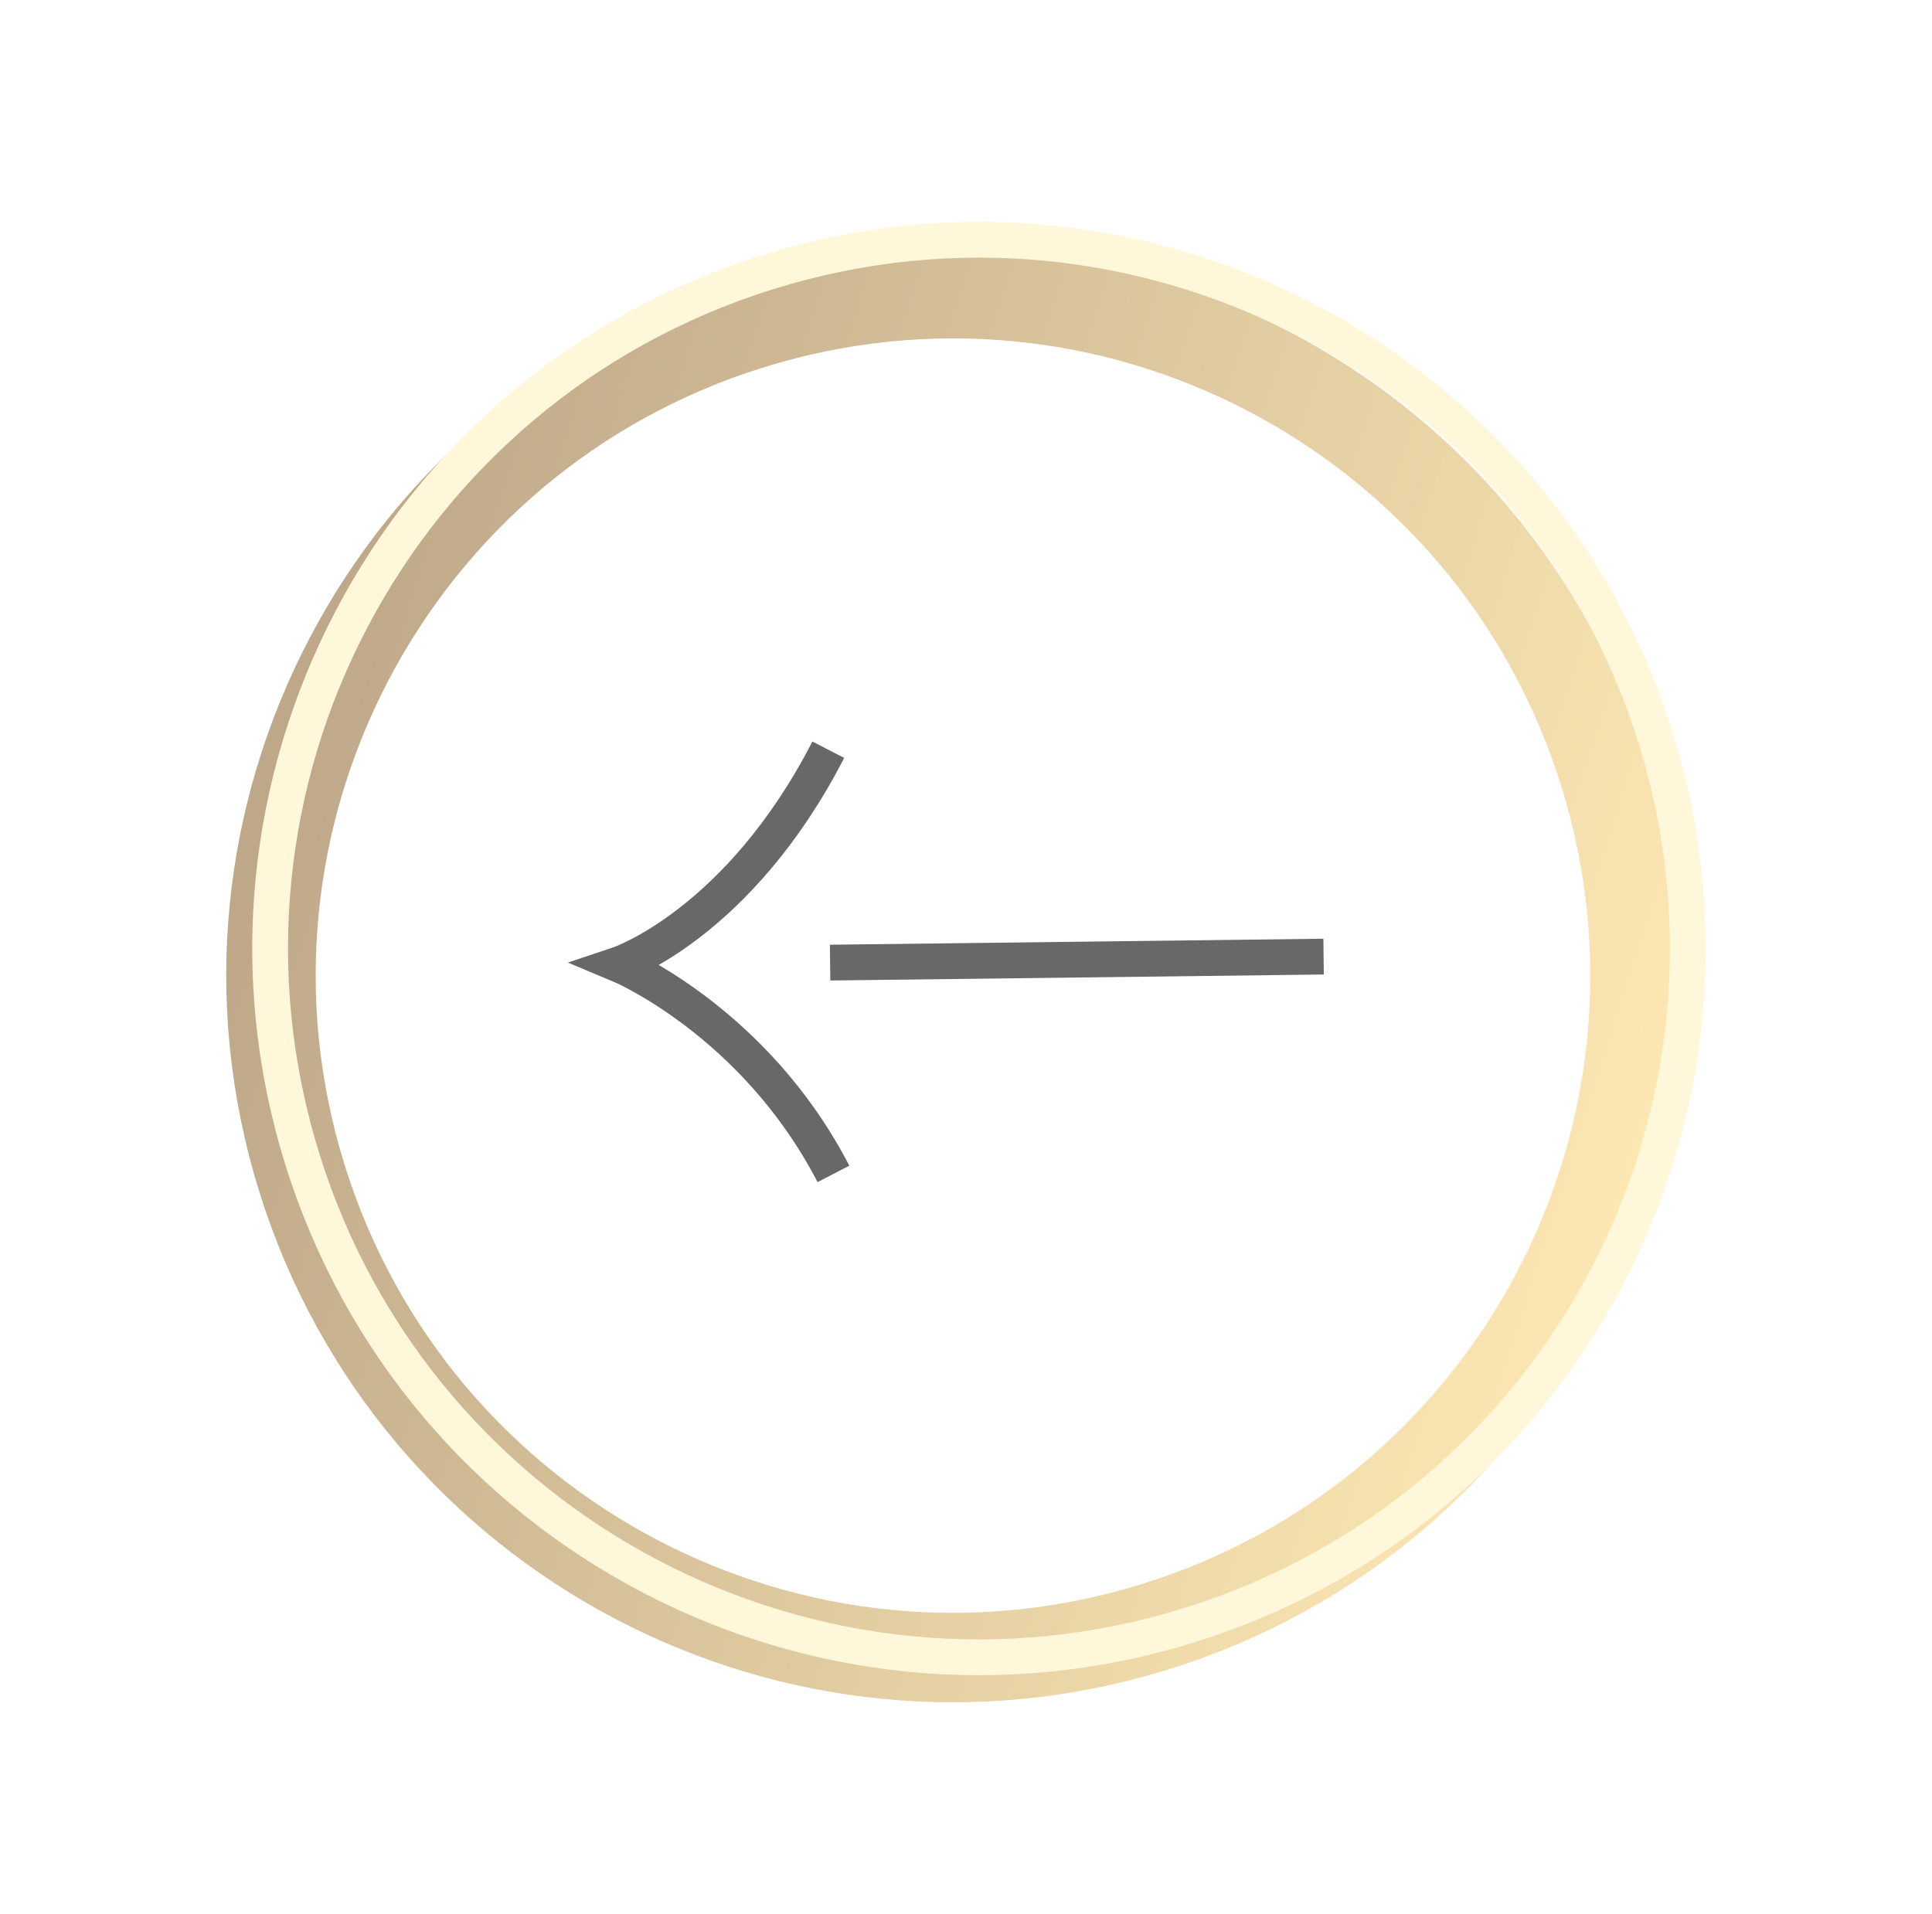 <?xml version="1.0" encoding="UTF-8"?> <svg xmlns="http://www.w3.org/2000/svg" width="108" height="107" viewBox="0 0 108 107" fill="none"> <g opacity="0.6" filter="url(#filter0_f_78_10)"> <path d="M16.882 65.885C23.145 85.982 44.514 97.197 64.612 90.935C84.71 84.672 95.925 63.303 89.662 43.205C83.399 23.108 62.03 11.892 41.932 18.155C21.835 24.418 10.62 45.787 16.882 65.885Z" stroke="url(#paint0_linear_78_10)" stroke-width="5"></path> </g> <path d="M16.904 64.816C23.413 85.704 45.623 97.361 66.512 90.851C87.4 84.342 99.057 62.132 92.548 41.243C86.038 20.355 63.828 8.698 42.94 15.208C22.051 21.717 10.395 43.927 16.904 64.816Z" stroke="#FFF7D9" stroke-width="2"></path> <path d="M73.99 53.482L46.403 53.817" stroke="#686868" stroke-width="2"></path> <path d="M46.302 41.915C41.281 51.671 34.589 53.916 34.589 53.916C34.589 53.916 42.158 57.07 46.59 65.63" stroke="#686868" stroke-width="2"></path> <defs> <filter id="filter0_f_78_10" x="5.646" y="6.918" width="95.253" height="95.253" filterUnits="userSpaceOnUse" color-interpolation-filters="sRGB"> <feFlood flood-opacity="0" result="BackgroundImageFix"></feFlood> <feBlend mode="normal" in="SourceGraphic" in2="BackgroundImageFix" result="shape"></feBlend> <feGaussianBlur stdDeviation="3.5" result="effect1_foregroundBlur_78_10"></feGaussianBlur> </filter> <linearGradient id="paint0_linear_78_10" x1="97.208" y1="59.018" x2="18.466" y2="33.909" gradientUnits="userSpaceOnUse"> <stop offset="0" stop-color="#FFDC84"></stop> <stop offset="1" stop-color="#936E3A"></stop> </linearGradient> </defs> </svg> 